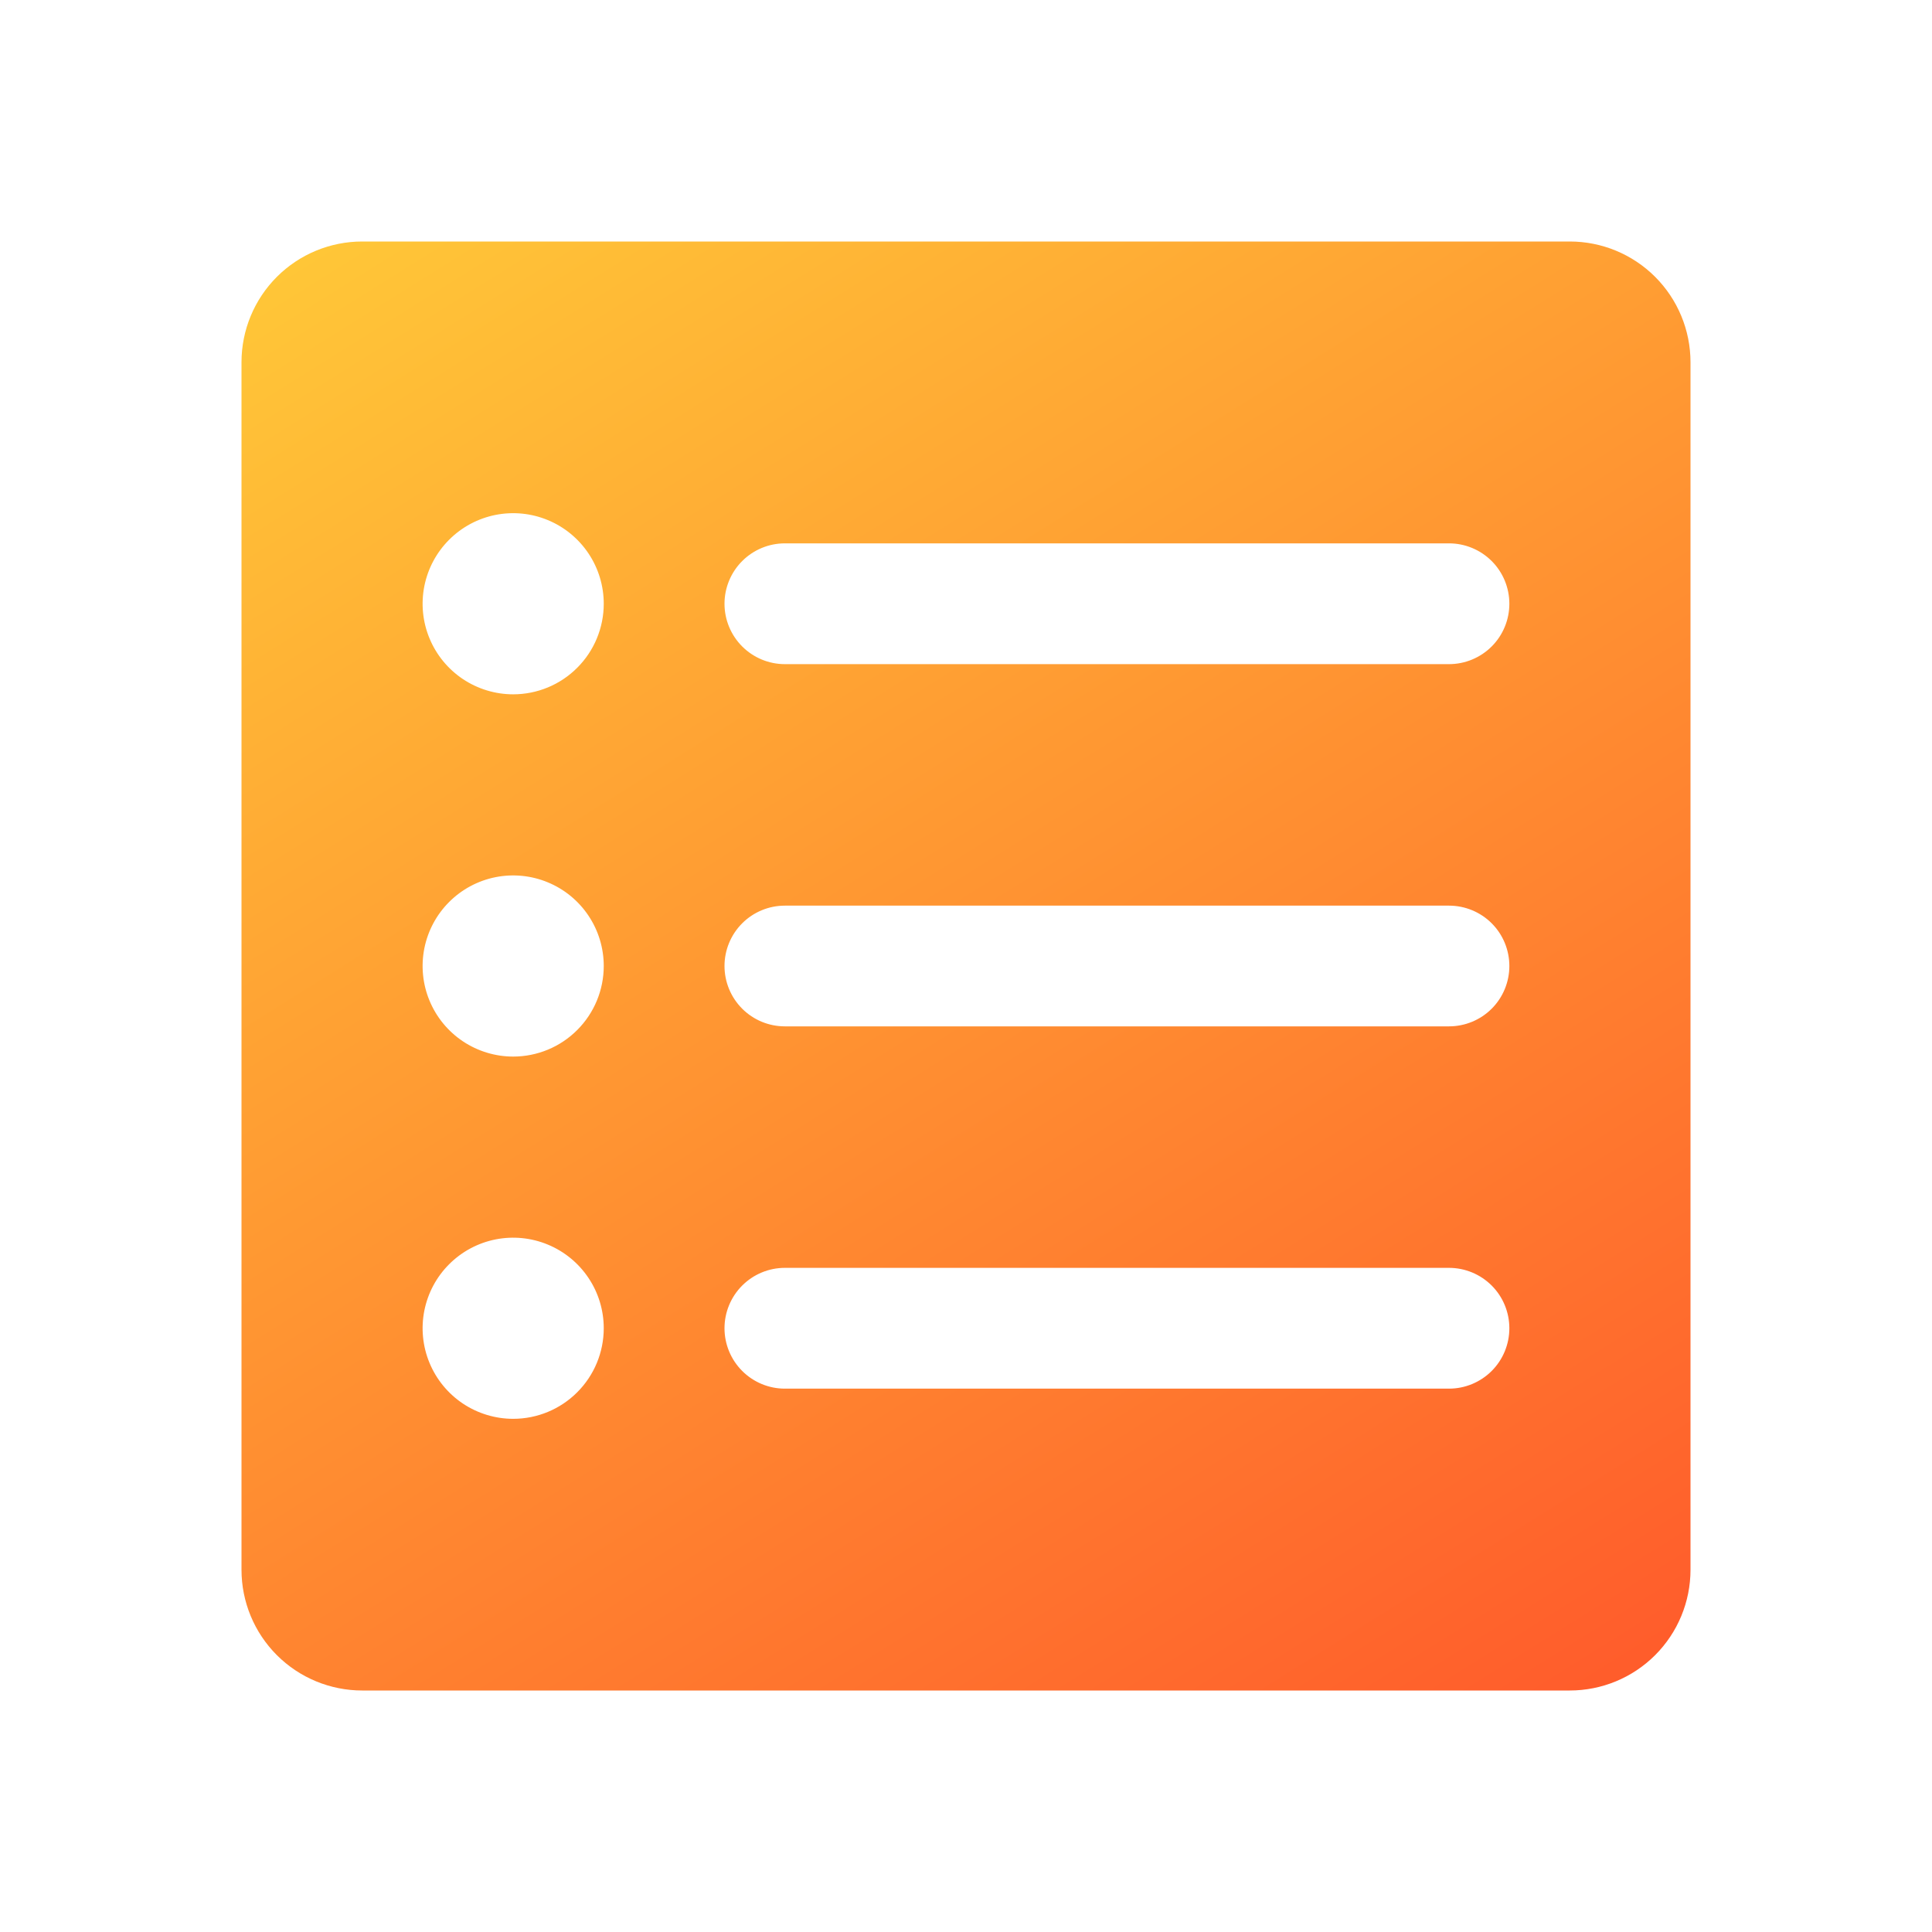 <svg width="50" height="50" viewBox="0 0 50 50" fill="none" xmlns="http://www.w3.org/2000/svg">
<path d="M40.625 6.25H9.375C8.546 6.25 7.751 6.579 7.165 7.165C6.579 7.751 6.25 8.546 6.25 9.375V40.625C6.25 41.454 6.579 42.249 7.165 42.835C7.751 43.421 8.546 43.75 9.375 43.75H40.625C41.454 43.75 42.249 43.421 42.835 42.835C43.421 42.249 43.75 41.454 43.75 40.625V9.375C43.75 8.546 43.421 7.751 42.835 7.165C42.249 6.579 41.454 6.25 40.625 6.25ZM13.281 36.719C12.818 36.719 12.365 36.581 11.979 36.324C11.594 36.066 11.293 35.7 11.116 35.272C10.938 34.844 10.892 34.372 10.982 33.918C11.073 33.463 11.296 33.045 11.624 32.718C11.952 32.39 12.369 32.167 12.824 32.076C13.279 31.986 13.75 32.032 14.178 32.21C14.606 32.387 14.973 32.688 15.23 33.073C15.488 33.458 15.625 33.911 15.625 34.375C15.625 34.997 15.378 35.593 14.938 36.032C14.499 36.472 13.903 36.719 13.281 36.719ZM13.281 27.344C12.818 27.344 12.365 27.206 11.979 26.949C11.594 26.691 11.293 26.325 11.116 25.897C10.938 25.469 10.892 24.997 10.982 24.543C11.073 24.088 11.296 23.671 11.624 23.343C11.952 23.015 12.369 22.792 12.824 22.701C13.279 22.611 13.75 22.657 14.178 22.835C14.606 23.012 14.973 23.312 15.23 23.698C15.488 24.083 15.625 24.536 15.625 25C15.625 25.622 15.378 26.218 14.938 26.657C14.499 27.097 13.903 27.344 13.281 27.344ZM13.281 17.969C12.818 17.969 12.365 17.831 11.979 17.574C11.594 17.316 11.293 16.95 11.116 16.522C10.938 16.094 10.892 15.622 10.982 15.168C11.073 14.713 11.296 14.296 11.624 13.968C11.952 13.64 12.369 13.417 12.824 13.326C13.279 13.236 13.75 13.282 14.178 13.46C14.606 13.637 14.973 13.938 15.23 14.323C15.488 14.708 15.625 15.162 15.625 15.625C15.625 16.247 15.378 16.843 14.938 17.282C14.499 17.722 13.903 17.969 13.281 17.969ZM37.5 35.938H20.312C19.898 35.938 19.501 35.773 19.208 35.48C18.915 35.187 18.75 34.789 18.75 34.375C18.75 33.961 18.915 33.563 19.208 33.27C19.501 32.977 19.898 32.812 20.312 32.812H37.5C37.914 32.812 38.312 32.977 38.605 33.27C38.898 33.563 39.062 33.961 39.062 34.375C39.062 34.789 38.898 35.187 38.605 35.48C38.312 35.773 37.914 35.938 37.5 35.938ZM37.5 26.562H20.312C19.898 26.562 19.501 26.398 19.208 26.105C18.915 25.812 18.75 25.414 18.75 25C18.75 24.586 18.915 24.188 19.208 23.895C19.501 23.602 19.898 23.438 20.312 23.438H37.5C37.914 23.438 38.312 23.602 38.605 23.895C38.898 24.188 39.062 24.586 39.062 25C39.062 25.414 38.898 25.812 38.605 26.105C38.312 26.398 37.914 26.562 37.5 26.562ZM37.5 17.188H20.312C19.898 17.188 19.501 17.023 19.208 16.73C18.915 16.437 18.75 16.039 18.75 15.625C18.75 15.211 18.915 14.813 19.208 14.52C19.501 14.227 19.898 14.062 20.312 14.062H37.5C37.914 14.062 38.312 14.227 38.605 14.52C38.898 14.813 39.062 15.211 39.062 15.625C39.062 16.039 38.898 16.437 38.605 16.73C38.312 17.023 37.914 17.188 37.5 17.188Z" fill="url(#paint0_linear_9208_1531)"/>
<defs>
<linearGradient id="paint0_linear_9208_1531" x1="-1.152" y1="-4.765" x2="46.326" y2="71.204" gradientUnits="userSpaceOnUse">
<stop stop-color="#FFE53B"/>
<stop offset="1" stop-color="#FF2525"/>
</linearGradient>
</defs>
</svg>
